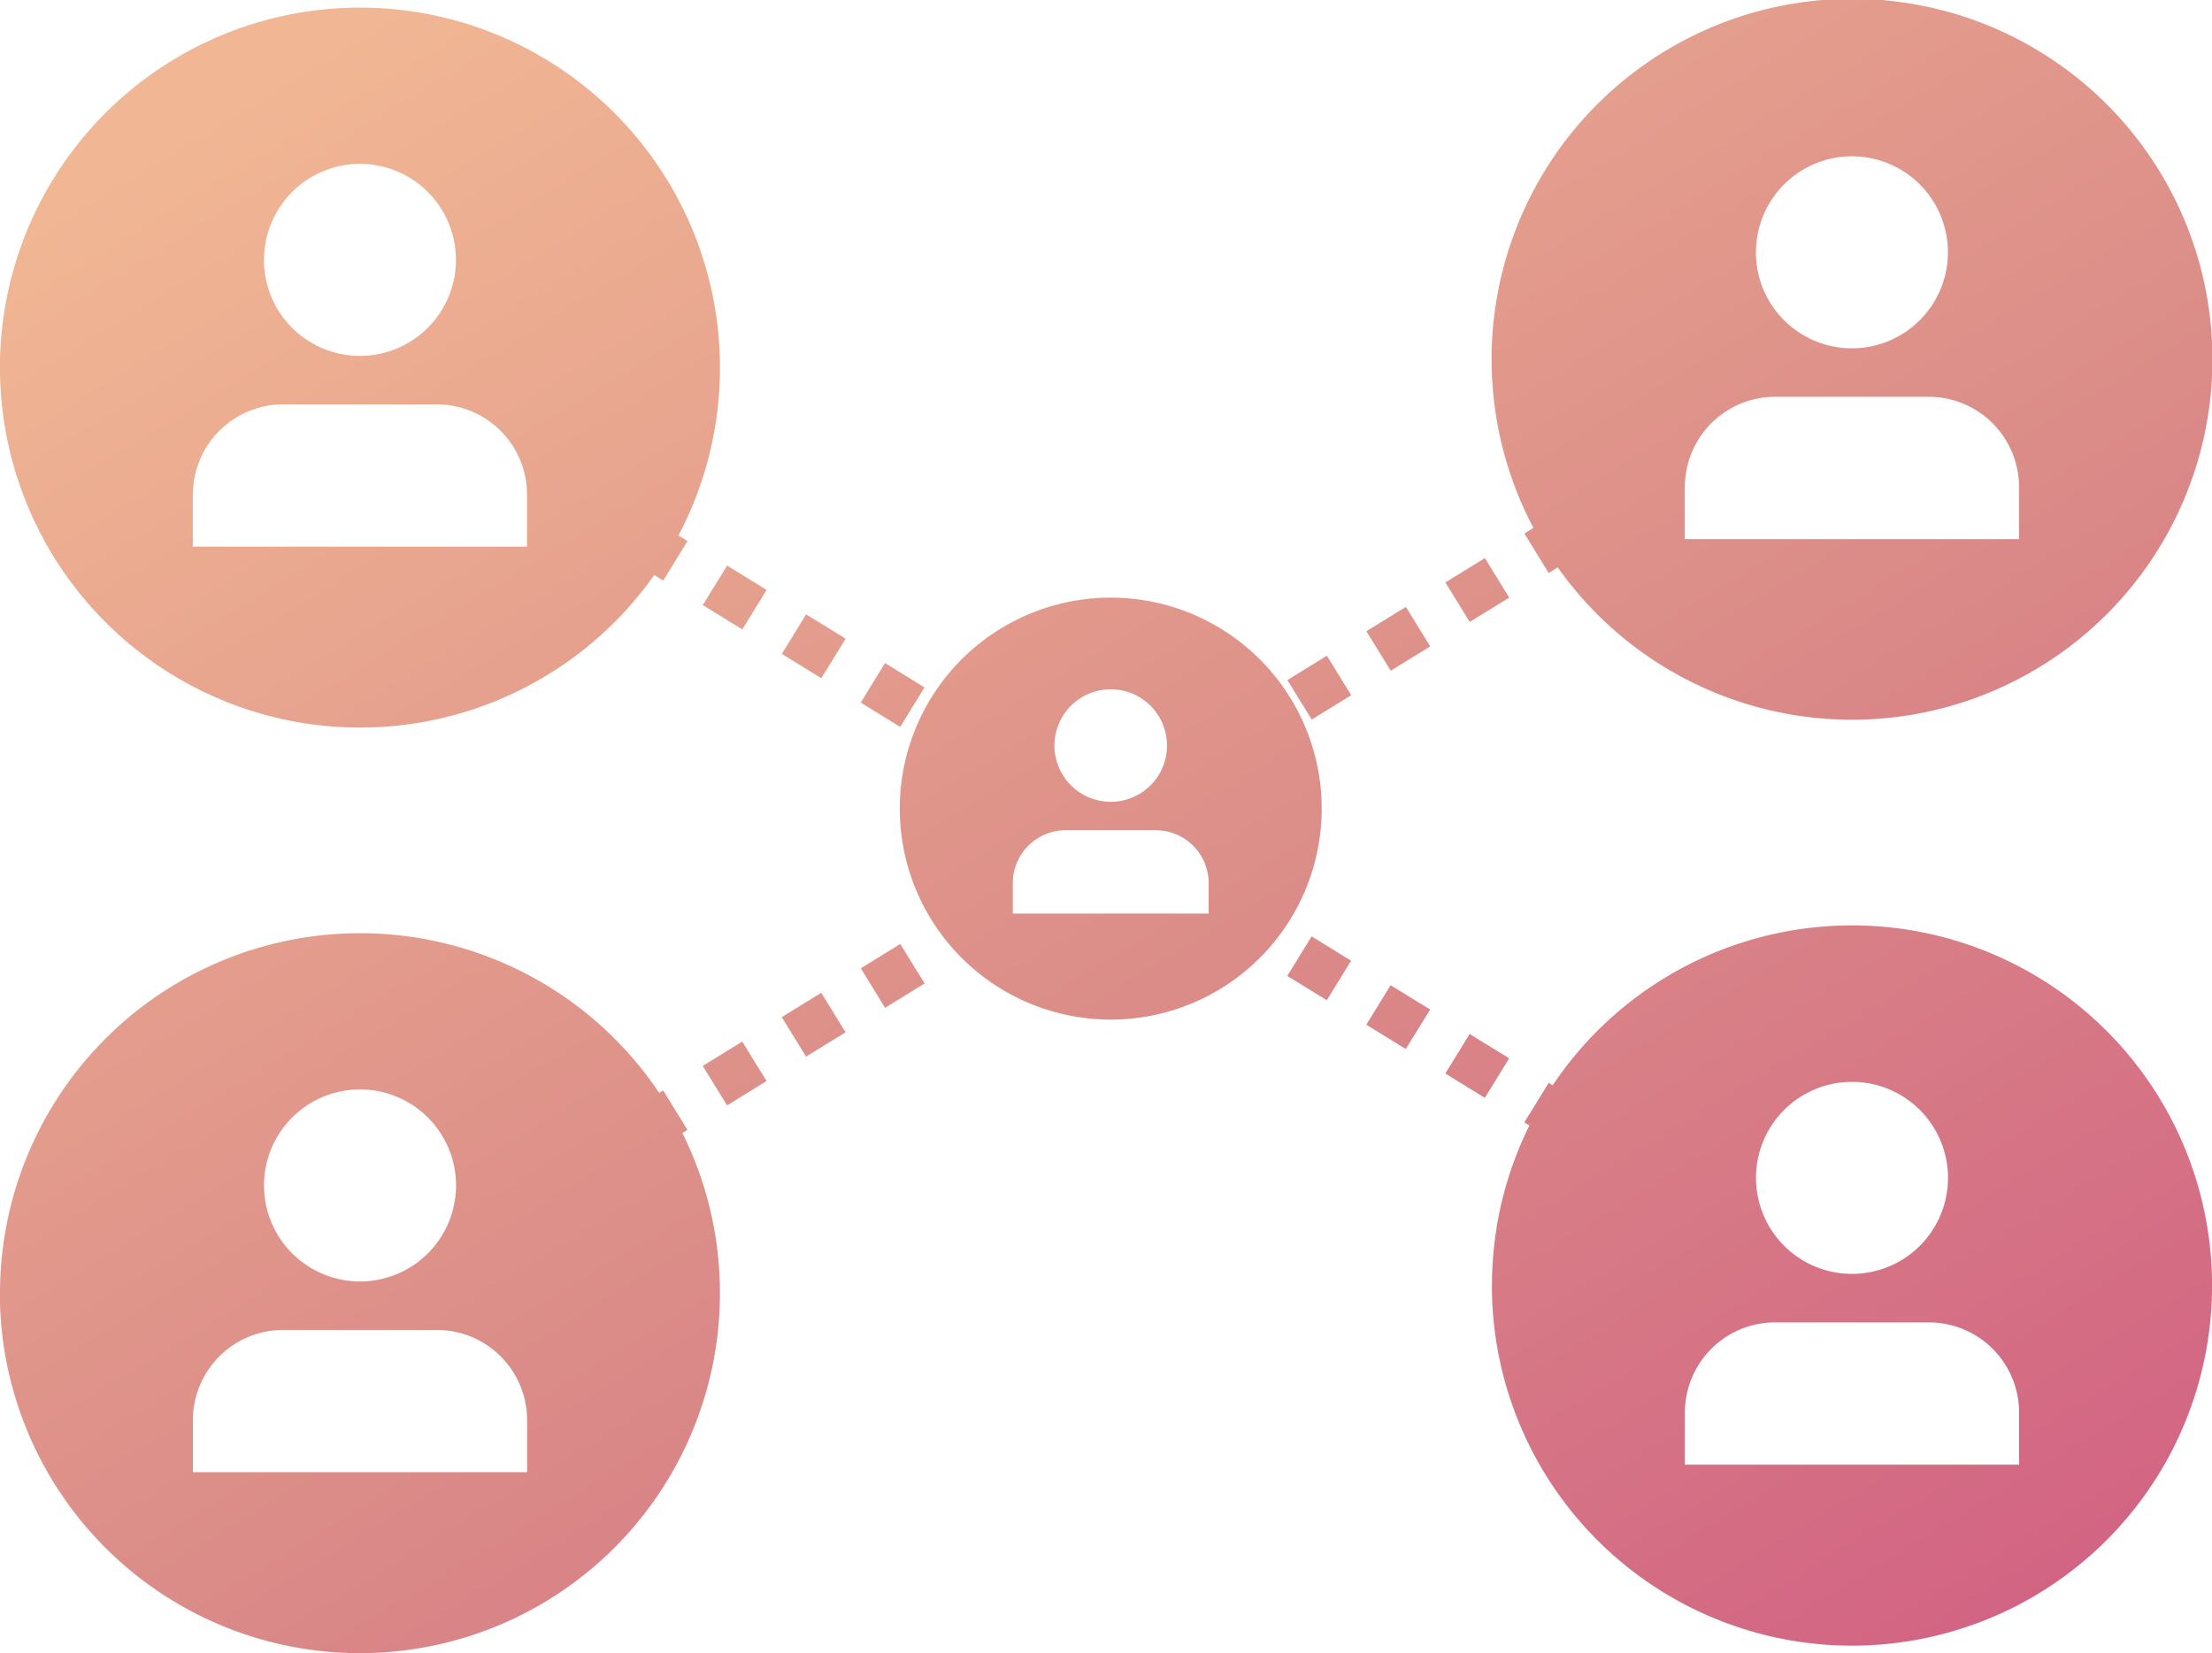 <svg xmlns="http://www.w3.org/2000/svg" width="100" height="74.727"><defs><linearGradient id="a" y1=".013" x2="1" y2="1" gradientUnits="objectBoundingBox"><stop offset="0" stop-color="#f1b794"/><stop offset=".502" stop-color="#db8c88"/><stop offset="1" stop-color="#d05a82"/></linearGradient></defs><path data-name="交差 5" d="M1180 1287.452a16.277 16.277 0 0 1 29.8-9.051l.18-.112 1.1 1.786-.229.141a16.277 16.277 0 1 1-30.858 7.236Zm8.721 5.734v2.361h15.109v-2.361a4.08 4.08 0 0 0-4.068-4.069h-6.972a4.08 4.08 0 0 0-4.069 4.069Zm3.215-10.6a4.34 4.34 0 1 0 4.34-4.341 4.34 4.34 0 0 0-4.34 4.342Zm55.513 4.524a16.208 16.208 0 0 1 1.693-7.236l-.229-.141 1.1-1.786.18.111a16.279 16.279 0 1 1-2.748 9.053Zm8.721 5.734v2.361h15.11v-2.361a4.081 4.081 0 0 0-4.069-4.069h-6.972a4.08 4.08 0 0 0-4.069 4.071Zm3.215-10.6a4.34 4.34 0 1 0 4.34-4.341 4.34 4.34 0 0 0-4.341 4.344Zm-47.615-5.062 1.786-1.1 1.1 1.785-1.786 1.1Zm33.571.343 1.1-1.786 1.786 1.1-1.1 1.786Zm-30-2.548 1.786-1.1 1.1 1.786-1.786 1.1Zm26.427.341 1.1-1.785 1.786 1.1-1.1 1.785Zm-21.091-9.766a9.537 9.537 0 1 1 9.537 9.536 9.537 9.537 0 0 1-9.537-9.533Zm5.11 3.361v1.383h8.854v-1.383a2.391 2.391 0 0 0-2.384-2.384h-4.086a2.391 2.391 0 0 0-2.384 2.386Zm1.884-6.211a2.543 2.543 0 1 0 2.543-2.544 2.543 2.543 0 0 0-2.543 2.542Zm-8.757 10.068 1.786-1.1 1.1 1.785-1.786 1.1Zm19.282.343 1.1-1.786 1.786 1.1-1.1 1.786Zm-58.2-27.5a16.276 16.276 0 1 1 30.677 7.591l.41.254-1.1 1.786-.406-.251a16.277 16.277 0 0 1-29.578-9.38Zm8.721 5.734v2.361h15.109v-2.361a4.08 4.08 0 0 0-4.068-4.068h-6.972a4.08 4.08 0 0 0-4.065 4.071Zm3.215-10.6a4.34 4.34 0 1 0 4.34-4.34 4.34 4.34 0 0 0-4.336 4.345Zm26.979 20.011 1.1-1.786 1.786 1.1-1.1 1.786Zm31.508-6.107-.406.251-1.1-1.786.411-.254a16.294 16.294 0 1 1 1.1 1.789Zm5.747-3.646v2.362h15.11v-2.362a4.081 4.081 0 0 0-4.069-4.068h-6.972a4.08 4.08 0 0 0-4.065 4.073Zm3.215-10.6a4.34 4.34 0 1 0 4.34-4.34 4.339 4.339 0 0 0-4.337 4.346Zm-21.181 19.335 1.786-1.1 1.1 1.786-1.786 1.1Zm-22.855-1.184 1.1-1.786 1.786 1.1-1.1 1.786Zm26.427-1.023 1.786-1.1 1.1 1.786-1.786 1.1Zm-30-1.182 1.1-1.786 1.786 1.1-1.1 1.786Zm33.571-1.023 1.786-1.1 1.1 1.786-1.786 1.1Z" transform="translate(-1180 -1229)" fill="url(#a)"/></svg>